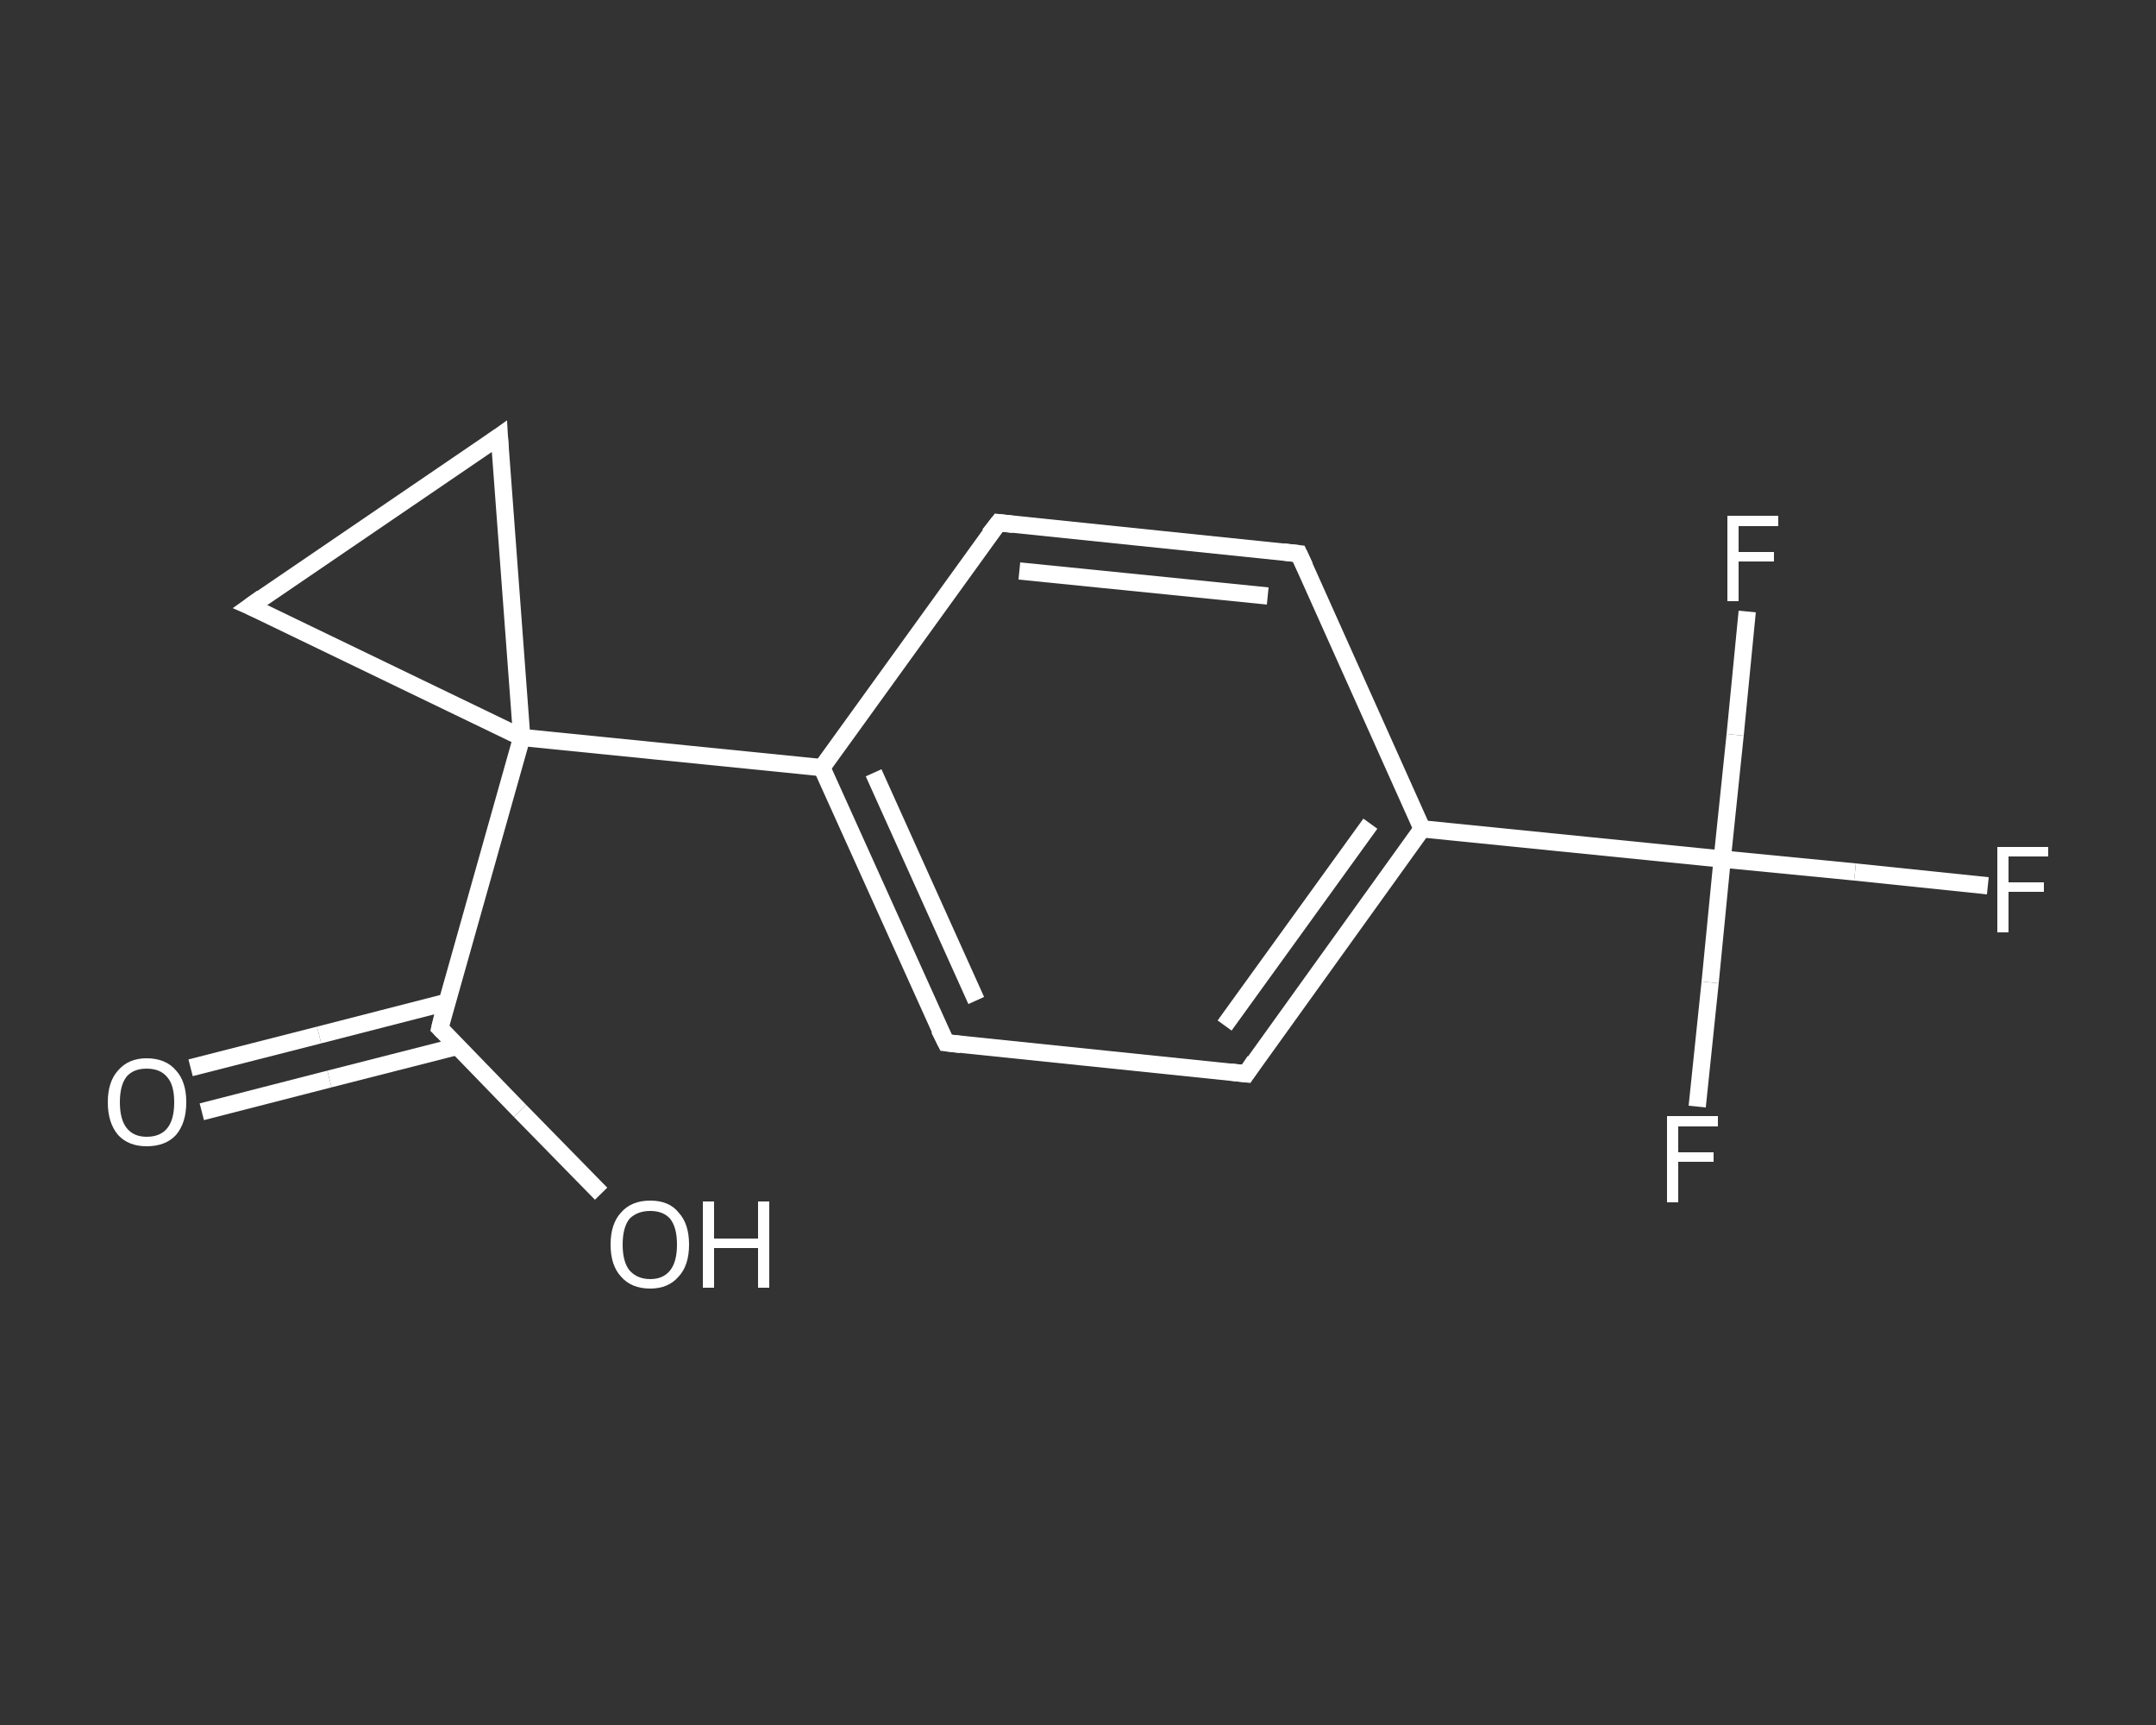<?xml version='1.0' encoding='iso-8859-1'?>
<svg version='1.1' baseProfile='full'
              xmlns='http://www.w3.org/2000/svg'
                      xmlns:rdkit='http://www.rdkit.org/xml'
                      xmlns:xlink='http://www.w3.org/1999/xlink'
                  xml:space='preserve'
width='250px' height='200px' viewBox='0 0 250 200'>
<rect x="0" y="0" width="250" height="200" fill="#333333" stroke="none"/>
<!-- END OF HEADER -->
<rect style='opacity:1.0;fill:transparent;stroke:none' width='250.0' height='200.0' x='0.0' y='0.0'> </rect>
<path class='bond-0 atom-0 atom-1' d='M 22.1,123.8 L 37.0,120.0' style='fill:none;fill-rule:evenodd;stroke:#FFFFFF;stroke-width:2.0px;stroke-linecap:butt;stroke-linejoin:miter;stroke-opacity:1' />
<path class='bond-0 atom-0 atom-1' d='M 37.0,120.0 L 51.8,116.2' style='fill:none;fill-rule:evenodd;stroke:#FFFFFF;stroke-width:2.0px;stroke-linecap:butt;stroke-linejoin:miter;stroke-opacity:1' />
<path class='bond-0 atom-0 atom-1' d='M 23.4,128.9 L 38.2,125.1' style='fill:none;fill-rule:evenodd;stroke:#FFFFFF;stroke-width:2.0px;stroke-linecap:butt;stroke-linejoin:miter;stroke-opacity:1' />
<path class='bond-0 atom-0 atom-1' d='M 38.2,125.1 L 53.1,121.3' style='fill:none;fill-rule:evenodd;stroke:#FFFFFF;stroke-width:2.0px;stroke-linecap:butt;stroke-linejoin:miter;stroke-opacity:1' />
<path class='bond-1 atom-1 atom-2' d='M 51.0,119.2 L 60.3,128.8' style='fill:none;fill-rule:evenodd;stroke:#FFFFFF;stroke-width:2.0px;stroke-linecap:butt;stroke-linejoin:miter;stroke-opacity:1' />
<path class='bond-1 atom-1 atom-2' d='M 60.3,128.8 L 69.7,138.4' style='fill:none;fill-rule:evenodd;stroke:#FFFFFF;stroke-width:2.0px;stroke-linecap:butt;stroke-linejoin:miter;stroke-opacity:1' />
<path class='bond-2 atom-1 atom-3' d='M 51.0,119.2 L 60.5,85.5' style='fill:none;fill-rule:evenodd;stroke:#FFFFFF;stroke-width:2.0px;stroke-linecap:butt;stroke-linejoin:miter;stroke-opacity:1' />
<path class='bond-3 atom-3 atom-4' d='M 60.5,85.5 L 95.3,89.0' style='fill:none;fill-rule:evenodd;stroke:#FFFFFF;stroke-width:2.0px;stroke-linecap:butt;stroke-linejoin:miter;stroke-opacity:1' />
<path class='bond-4 atom-4 atom-5' d='M 95.3,89.0 L 109.7,120.9' style='fill:none;fill-rule:evenodd;stroke:#FFFFFF;stroke-width:2.0px;stroke-linecap:butt;stroke-linejoin:miter;stroke-opacity:1' />
<path class='bond-4 atom-4 atom-5' d='M 101.3,89.6 L 113.2,116.0' style='fill:none;fill-rule:evenodd;stroke:#FFFFFF;stroke-width:2.0px;stroke-linecap:butt;stroke-linejoin:miter;stroke-opacity:1' />
<path class='bond-5 atom-5 atom-6' d='M 109.7,120.9 L 144.5,124.5' style='fill:none;fill-rule:evenodd;stroke:#FFFFFF;stroke-width:2.0px;stroke-linecap:butt;stroke-linejoin:miter;stroke-opacity:1' />
<path class='bond-6 atom-6 atom-7' d='M 144.5,124.5 L 164.9,96.1' style='fill:none;fill-rule:evenodd;stroke:#FFFFFF;stroke-width:2.0px;stroke-linecap:butt;stroke-linejoin:miter;stroke-opacity:1' />
<path class='bond-6 atom-6 atom-7' d='M 142.0,118.9 L 158.9,95.5' style='fill:none;fill-rule:evenodd;stroke:#FFFFFF;stroke-width:2.0px;stroke-linecap:butt;stroke-linejoin:miter;stroke-opacity:1' />
<path class='bond-7 atom-7 atom-8' d='M 164.9,96.1 L 199.7,99.6' style='fill:none;fill-rule:evenodd;stroke:#FFFFFF;stroke-width:2.0px;stroke-linecap:butt;stroke-linejoin:miter;stroke-opacity:1' />
<path class='bond-8 atom-8 atom-9' d='M 199.7,99.6 L 215.1,101.1' style='fill:none;fill-rule:evenodd;stroke:#FFFFFF;stroke-width:2.0px;stroke-linecap:butt;stroke-linejoin:miter;stroke-opacity:1' />
<path class='bond-8 atom-8 atom-9' d='M 215.1,101.1 L 230.5,102.7' style='fill:none;fill-rule:evenodd;stroke:#FFFFFF;stroke-width:2.0px;stroke-linecap:butt;stroke-linejoin:miter;stroke-opacity:1' />
<path class='bond-9 atom-8 atom-10' d='M 199.7,99.6 L 198.3,113.9' style='fill:none;fill-rule:evenodd;stroke:#FFFFFF;stroke-width:2.0px;stroke-linecap:butt;stroke-linejoin:miter;stroke-opacity:1' />
<path class='bond-9 atom-8 atom-10' d='M 198.3,113.9 L 196.8,128.3' style='fill:none;fill-rule:evenodd;stroke:#FFFFFF;stroke-width:2.0px;stroke-linecap:butt;stroke-linejoin:miter;stroke-opacity:1' />
<path class='bond-10 atom-8 atom-11' d='M 199.7,99.6 L 201.2,85.2' style='fill:none;fill-rule:evenodd;stroke:#FFFFFF;stroke-width:2.0px;stroke-linecap:butt;stroke-linejoin:miter;stroke-opacity:1' />
<path class='bond-10 atom-8 atom-11' d='M 201.2,85.2 L 202.6,70.9' style='fill:none;fill-rule:evenodd;stroke:#FFFFFF;stroke-width:2.0px;stroke-linecap:butt;stroke-linejoin:miter;stroke-opacity:1' />
<path class='bond-11 atom-7 atom-12' d='M 164.9,96.1 L 150.6,64.2' style='fill:none;fill-rule:evenodd;stroke:#FFFFFF;stroke-width:2.0px;stroke-linecap:butt;stroke-linejoin:miter;stroke-opacity:1' />
<path class='bond-12 atom-12 atom-13' d='M 150.6,64.2 L 115.8,60.6' style='fill:none;fill-rule:evenodd;stroke:#FFFFFF;stroke-width:2.0px;stroke-linecap:butt;stroke-linejoin:miter;stroke-opacity:1' />
<path class='bond-12 atom-12 atom-13' d='M 147.0,69.1 L 118.2,66.2' style='fill:none;fill-rule:evenodd;stroke:#FFFFFF;stroke-width:2.0px;stroke-linecap:butt;stroke-linejoin:miter;stroke-opacity:1' />
<path class='bond-13 atom-3 atom-14' d='M 60.5,85.5 L 29.0,70.3' style='fill:none;fill-rule:evenodd;stroke:#FFFFFF;stroke-width:2.0px;stroke-linecap:butt;stroke-linejoin:miter;stroke-opacity:1' />
<path class='bond-14 atom-14 atom-15' d='M 29.0,70.3 L 57.9,50.6' style='fill:none;fill-rule:evenodd;stroke:#FFFFFF;stroke-width:2.0px;stroke-linecap:butt;stroke-linejoin:miter;stroke-opacity:1' />
<path class='bond-15 atom-15 atom-3' d='M 57.9,50.6 L 60.5,85.5' style='fill:none;fill-rule:evenodd;stroke:#FFFFFF;stroke-width:2.0px;stroke-linecap:butt;stroke-linejoin:miter;stroke-opacity:1' />
<path class='bond-16 atom-13 atom-4' d='M 115.8,60.6 L 95.3,89.0' style='fill:none;fill-rule:evenodd;stroke:#FFFFFF;stroke-width:2.0px;stroke-linecap:butt;stroke-linejoin:miter;stroke-opacity:1' />
<path d='M 51.4,119.6 L 51.0,119.2 L 51.4,117.5' style='fill:none;stroke:#FFFFFF;stroke-width:2.0px;stroke-linecap:butt;stroke-linejoin:miter;stroke-opacity:1;' />
<path d='M 108.9,119.3 L 109.7,120.9 L 111.4,121.1' style='fill:none;stroke:#FFFFFF;stroke-width:2.0px;stroke-linecap:butt;stroke-linejoin:miter;stroke-opacity:1;' />
<path d='M 142.7,124.3 L 144.5,124.5 L 145.5,123.0' style='fill:none;stroke:#FFFFFF;stroke-width:2.0px;stroke-linecap:butt;stroke-linejoin:miter;stroke-opacity:1;' />
<path d='M 151.3,65.7 L 150.6,64.2 L 148.8,64.0' style='fill:none;stroke:#FFFFFF;stroke-width:2.0px;stroke-linecap:butt;stroke-linejoin:miter;stroke-opacity:1;' />
<path d='M 117.5,60.8 L 115.8,60.6 L 114.7,62.0' style='fill:none;stroke:#FFFFFF;stroke-width:2.0px;stroke-linecap:butt;stroke-linejoin:miter;stroke-opacity:1;' />
<path d='M 30.6,71.0 L 29.0,70.3 L 30.4,69.3' style='fill:none;stroke:#FFFFFF;stroke-width:2.0px;stroke-linecap:butt;stroke-linejoin:miter;stroke-opacity:1;' />
<path d='M 56.5,51.6 L 57.9,50.6 L 58.0,52.3' style='fill:none;stroke:#FFFFFF;stroke-width:2.0px;stroke-linecap:butt;stroke-linejoin:miter;stroke-opacity:1;' />
<path class='atom-0' d='M 12.5 127.8
Q 12.5 125.4, 13.7 124.1
Q 14.9 122.7, 17.0 122.7
Q 19.2 122.7, 20.4 124.1
Q 21.6 125.4, 21.6 127.8
Q 21.6 130.2, 20.4 131.6
Q 19.2 132.9, 17.0 132.9
Q 14.9 132.9, 13.7 131.6
Q 12.5 130.2, 12.5 127.8
M 17.0 131.8
Q 18.6 131.8, 19.4 130.8
Q 20.2 129.8, 20.2 127.8
Q 20.2 125.8, 19.4 124.9
Q 18.6 123.9, 17.0 123.9
Q 15.5 123.9, 14.7 124.8
Q 13.9 125.8, 13.9 127.8
Q 13.9 129.8, 14.7 130.8
Q 15.5 131.8, 17.0 131.8
' fill='#FFFFFF'/>
<path class='atom-2' d='M 70.8 144.3
Q 70.8 141.9, 72.0 140.6
Q 73.2 139.2, 75.4 139.2
Q 77.6 139.2, 78.7 140.6
Q 79.9 141.9, 79.9 144.3
Q 79.9 146.7, 78.7 148.0
Q 77.5 149.4, 75.4 149.4
Q 73.2 149.4, 72.0 148.0
Q 70.8 146.7, 70.8 144.3
M 75.4 148.3
Q 76.9 148.3, 77.7 147.3
Q 78.5 146.3, 78.5 144.3
Q 78.5 142.3, 77.7 141.3
Q 76.9 140.4, 75.4 140.4
Q 73.9 140.4, 73.0 141.3
Q 72.2 142.3, 72.2 144.3
Q 72.2 146.3, 73.0 147.3
Q 73.9 148.3, 75.4 148.3
' fill='#FFFFFF'/>
<path class='atom-2' d='M 81.5 139.3
L 82.8 139.3
L 82.8 143.6
L 87.9 143.6
L 87.9 139.3
L 89.2 139.3
L 89.2 149.3
L 87.9 149.3
L 87.9 144.7
L 82.8 144.7
L 82.8 149.3
L 81.5 149.3
L 81.5 139.3
' fill='#FFFFFF'/>
<path class='atom-9' d='M 231.6 98.2
L 237.5 98.2
L 237.5 99.3
L 232.9 99.3
L 232.9 102.3
L 237.0 102.3
L 237.0 103.4
L 232.9 103.4
L 232.9 108.1
L 231.6 108.1
L 231.6 98.2
' fill='#FFFFFF'/>
<path class='atom-10' d='M 193.3 129.4
L 199.2 129.4
L 199.2 130.6
L 194.6 130.6
L 194.6 133.6
L 198.7 133.6
L 198.7 134.7
L 194.6 134.7
L 194.6 139.4
L 193.3 139.4
L 193.3 129.4
' fill='#FFFFFF'/>
<path class='atom-11' d='M 200.3 59.8
L 206.2 59.8
L 206.2 61.0
L 201.6 61.0
L 201.6 64.0
L 205.7 64.0
L 205.7 65.1
L 201.6 65.1
L 201.6 69.7
L 200.3 69.7
L 200.3 59.8
' fill='#FFFFFF'/>
</svg>
